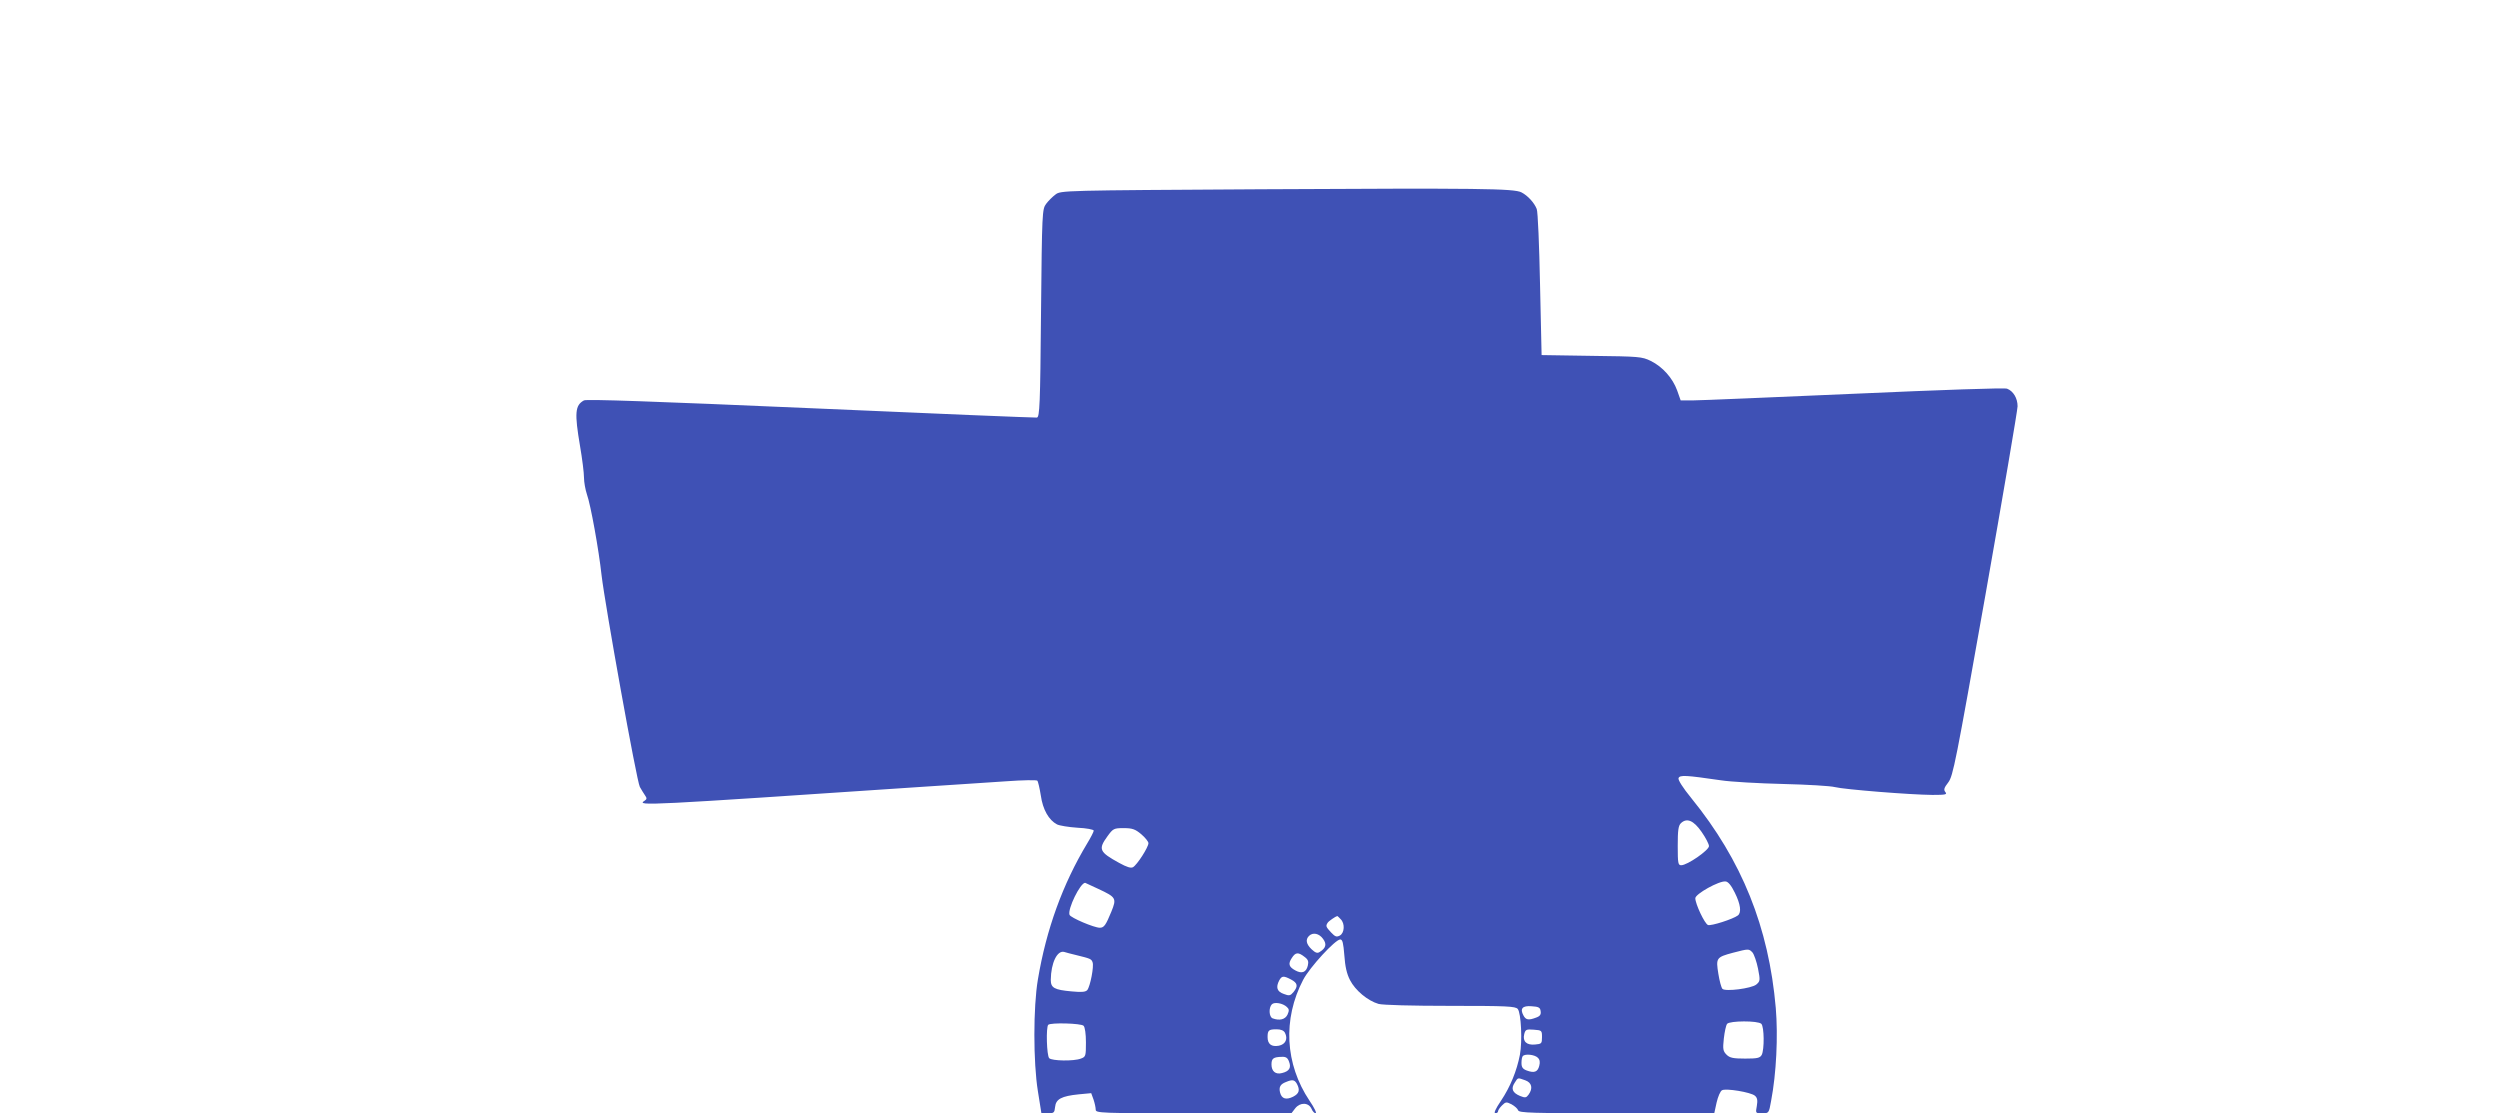 <?xml version="1.0" standalone="no"?>
<!DOCTYPE svg PUBLIC "-//W3C//DTD SVG 20010904//EN"
 "http://www.w3.org/TR/2001/REC-SVG-20010904/DTD/svg10.dtd">
<svg version="1.0" xmlns="http://www.w3.org/2000/svg"
 width="1280pt" height="570pt" viewBox="0 0 1280 570"
 preserveAspectRatio="xMidYMid meet">
<g transform="translate(0,570) scale(0.1,-0.1)"
fill="#3f51b5" stroke="none">
<path d="M6458 4731 c-1017 -6 -1027 -6 -1054 -27 -15 -11 -37 -33 -48 -48
-20 -27 -21 -42 -26 -559 -4 -471 -7 -532 -21 -535 -8 -1 -529 20 -1158 48
-805 35 -1148 47 -1161 40 -46 -25 -49 -64 -20 -235 11 -64 20 -136 20 -160 0
-23 7 -62 15 -86 19 -52 61 -285 75 -414 18 -154 180 -1056 196 -1084 8 -14
20 -34 27 -44 10 -14 9 -19 -3 -27 -43 -27 3 -24 1415 71 160 10 357 24 439
29 82 6 153 7 157 3 4 -4 12 -39 18 -76 10 -72 41 -126 83 -148 12 -6 59 -14
105 -17 45 -2 83 -9 83 -15 0 -5 -15 -35 -34 -66 -125 -208 -209 -439 -252
-696 -24 -141 -24 -424 0 -572 l18 -113 34 0 c30 0 33 3 36 32 4 41 33 56 121
65 l64 6 12 -33 c6 -18 11 -41 11 -51 0 -18 20 -19 501 -19 l501 0 20 26 c25
31 68 30 83 -3 5 -13 15 -23 21 -23 7 0 -7 29 -31 64 -126 188 -138 418 -33
619 34 65 165 207 190 207 12 0 16 -19 21 -81 4 -57 12 -94 29 -127 27 -53 91
-106 146 -122 22 -6 171 -10 368 -10 289 0 333 -2 345 -16 17 -21 24 -164 11
-234 -16 -83 -49 -164 -97 -236 -28 -41 -38 -64 -29 -64 8 0 14 5 14 10 0 6 9
19 20 30 19 19 23 19 49 6 16 -9 31 -22 34 -31 6 -13 66 -15 505 -15 l499 0
12 55 c7 30 19 59 28 63 19 11 147 -10 168 -28 12 -10 15 -23 10 -52 -7 -38
-7 -38 27 -38 34 0 35 0 46 63 27 141 36 332 24 476 -36 414 -173 755 -432
1074 -45 55 -69 94 -66 103 7 17 37 15 216 -11 52 -8 196 -16 320 -19 124 -3
243 -10 265 -16 47 -12 384 -39 499 -40 68 0 77 2 66 15 -9 11 -7 21 15 49 25
33 38 100 191 963 90 510 164 944 164 963 0 41 -22 78 -54 90 -14 5 -334 -6
-782 -26 -417 -18 -788 -34 -824 -34 l-65 0 -18 51 c-23 63 -74 121 -135 151
-45 22 -59 23 -303 26 l-256 4 -8 361 c-4 199 -11 373 -17 387 -12 31 -45 68
-78 85 -38 20 -214 22 -1332 16z m2254 -3290 c21 -30 38 -63 38 -73 0 -21
-111 -98 -142 -98 -16 0 -18 9 -18 99 0 79 3 103 16 116 30 29 65 15 106 -44z
m-2869 -12 c20 -17 37 -38 37 -46 0 -21 -58 -111 -79 -123 -11 -6 -31 0 -71
22 -102 56 -108 70 -60 136 29 40 33 42 83 42 44 0 59 -5 90 -31z m3039 -299
c30 -60 35 -102 16 -117 -25 -19 -138 -55 -153 -49 -17 6 -65 108 -65 137 0
22 122 90 155 86 13 -1 29 -20 47 -57z m-3259 19 c92 -43 95 -48 67 -117 -28
-68 -37 -82 -59 -82 -29 0 -149 51 -155 66 -11 29 55 164 80 164 1 0 31 -14
67 -31z m1241 -155 c23 -22 20 -71 -4 -84 -17 -9 -24 -6 -45 16 -27 29 -28 33
-17 50 5 8 40 32 49 34 1 0 9 -7 17 -16z m-90 -101 c20 -27 15 -47 -17 -67
-12 -8 -22 -5 -42 14 -27 26 -32 49 -13 68 20 20 52 13 72 -15z m2199 -70 c8
-10 21 -47 28 -82 12 -61 11 -65 -9 -82 -25 -20 -158 -37 -173 -22 -6 6 -15
40 -21 77 -13 81 -11 85 75 108 81 21 81 21 100 1z m-3463 -13 c74 -18 78 -20
84 -37 8 -20 -12 -123 -27 -142 -9 -10 -28 -12 -80 -7 -89 8 -107 18 -107 59
1 87 33 153 69 143 9 -3 36 -10 61 -16z m1169 -9 c19 -14 22 -24 17 -45 -8
-34 -30 -43 -63 -25 -34 18 -39 34 -19 64 19 30 33 31 65 6z m-69 -116 c34
-18 37 -34 13 -64 -16 -19 -22 -21 -50 -10 -35 12 -42 34 -23 70 13 23 22 24
60 4z m-21 -141 c12 -11 12 -18 3 -39 -12 -25 -41 -32 -76 -19 -19 7 -21 55
-4 72 13 13 56 6 77 -14z m1299 -21 c3 -17 -3 -26 -23 -33 -39 -15 -53 -12
-65 11 -19 35 -5 51 42 47 36 -2 44 -7 46 -25z m1130 -65 c15 -15 16 -132 2
-159 -9 -16 -22 -19 -85 -19 -62 0 -79 4 -95 20 -18 18 -20 28 -14 83 4 34 11
68 17 75 13 16 158 17 175 0z m-3470 -10 c7 -7 12 -42 12 -85 0 -70 -1 -74
-26 -83 -36 -14 -148 -12 -162 2 -13 13 -17 159 -5 171 12 12 168 8 181 -5z
m1031 -36 c16 -31 3 -59 -31 -66 -38 -7 -58 8 -58 44 0 35 6 40 46 40 22 0 37
-6 43 -18z m1316 -22 c0 -33 -2 -35 -36 -38 -43 -4 -64 16 -55 53 6 24 11 26
49 23 41 -3 42 -4 42 -38z m-22 -105 c11 -10 13 -23 8 -42 -8 -32 -26 -38 -64
-24 -21 8 -27 17 -27 39 0 16 3 32 7 35 12 13 61 7 76 -8z m-1273 -21 c12 -31
1 -49 -36 -58 -33 -9 -54 9 -54 44 0 31 10 38 53 39 21 1 30 -5 37 -25z m1209
-95 c34 -12 41 -41 17 -74 -12 -16 -17 -17 -44 -6 -38 16 -47 37 -27 67 18 28
14 27 54 13z m-1169 -18 c17 -32 12 -50 -19 -66 -36 -18 -59 -11 -67 21 -7 28
1 43 30 54 33 14 44 12 56 -9z"/>
</g>
</svg>
